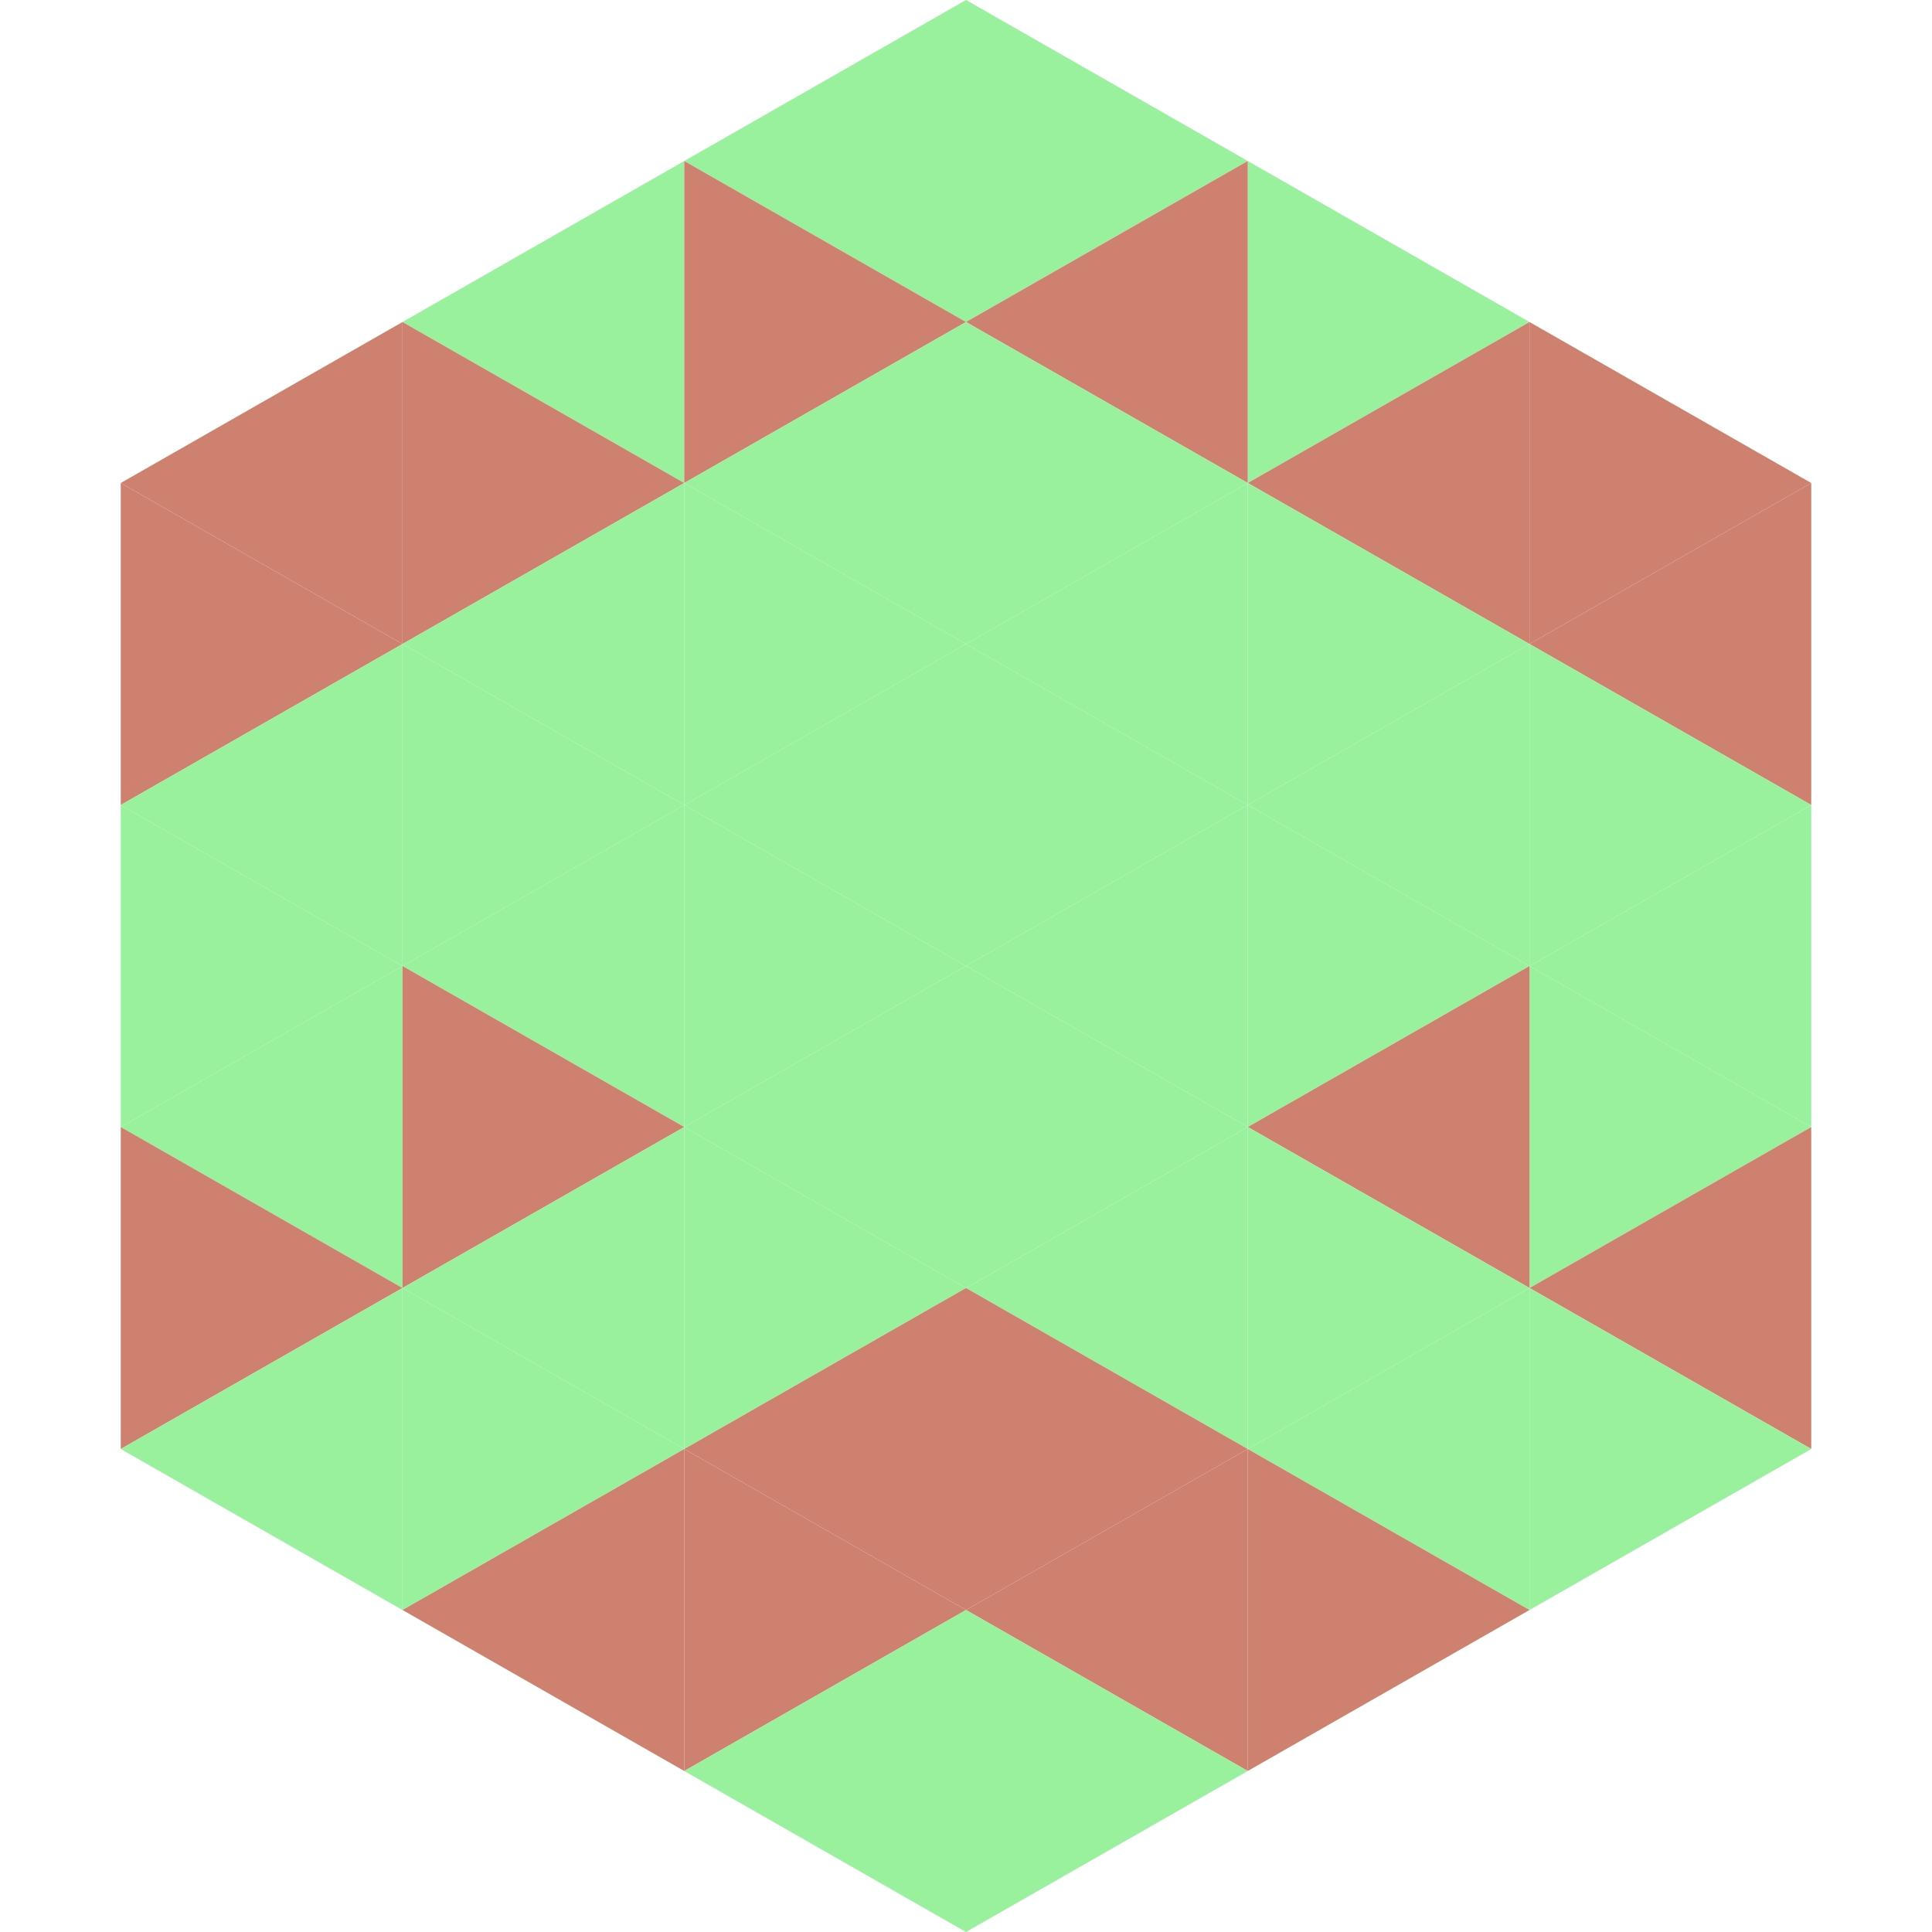 <?xml version="1.0"?>
<!-- Generated by SVGo -->
<svg width="240" height="240"
     xmlns="http://www.w3.org/2000/svg"
     xmlns:xlink="http://www.w3.org/1999/xlink">
<polygon points="50,40 15,60 50,80" style="fill:rgb(207,129,112)" />
<polygon points="190,40 225,60 190,80" style="fill:rgb(207,129,112)" />
<polygon points="15,60 50,80 15,100" style="fill:rgb(207,129,112)" />
<polygon points="225,60 190,80 225,100" style="fill:rgb(207,129,112)" />
<polygon points="50,80 15,100 50,120" style="fill:rgb(153,241,158)" />
<polygon points="190,80 225,100 190,120" style="fill:rgb(153,241,158)" />
<polygon points="15,100 50,120 15,140" style="fill:rgb(153,241,158)" />
<polygon points="225,100 190,120 225,140" style="fill:rgb(153,241,158)" />
<polygon points="50,120 15,140 50,160" style="fill:rgb(153,241,158)" />
<polygon points="190,120 225,140 190,160" style="fill:rgb(153,241,158)" />
<polygon points="15,140 50,160 15,180" style="fill:rgb(207,129,112)" />
<polygon points="225,140 190,160 225,180" style="fill:rgb(207,129,112)" />
<polygon points="50,160 15,180 50,200" style="fill:rgb(153,241,158)" />
<polygon points="190,160 225,180 190,200" style="fill:rgb(153,241,158)" />
<polygon points="15,180 50,200 15,220" style="fill:rgb(255,255,255); fill-opacity:0" />
<polygon points="225,180 190,200 225,220" style="fill:rgb(255,255,255); fill-opacity:0" />
<polygon points="50,0 85,20 50,40" style="fill:rgb(255,255,255); fill-opacity:0" />
<polygon points="190,0 155,20 190,40" style="fill:rgb(255,255,255); fill-opacity:0" />
<polygon points="85,20 50,40 85,60" style="fill:rgb(153,241,158)" />
<polygon points="155,20 190,40 155,60" style="fill:rgb(153,241,158)" />
<polygon points="50,40 85,60 50,80" style="fill:rgb(207,129,112)" />
<polygon points="190,40 155,60 190,80" style="fill:rgb(207,129,112)" />
<polygon points="85,60 50,80 85,100" style="fill:rgb(153,241,158)" />
<polygon points="155,60 190,80 155,100" style="fill:rgb(153,241,158)" />
<polygon points="50,80 85,100 50,120" style="fill:rgb(153,241,158)" />
<polygon points="190,80 155,100 190,120" style="fill:rgb(153,241,158)" />
<polygon points="85,100 50,120 85,140" style="fill:rgb(153,241,158)" />
<polygon points="155,100 190,120 155,140" style="fill:rgb(153,241,158)" />
<polygon points="50,120 85,140 50,160" style="fill:rgb(207,129,112)" />
<polygon points="190,120 155,140 190,160" style="fill:rgb(207,129,112)" />
<polygon points="85,140 50,160 85,180" style="fill:rgb(153,241,158)" />
<polygon points="155,140 190,160 155,180" style="fill:rgb(153,241,158)" />
<polygon points="50,160 85,180 50,200" style="fill:rgb(153,241,158)" />
<polygon points="190,160 155,180 190,200" style="fill:rgb(153,241,158)" />
<polygon points="85,180 50,200 85,220" style="fill:rgb(207,129,112)" />
<polygon points="155,180 190,200 155,220" style="fill:rgb(207,129,112)" />
<polygon points="120,0 85,20 120,40" style="fill:rgb(153,241,158)" />
<polygon points="120,0 155,20 120,40" style="fill:rgb(153,241,158)" />
<polygon points="85,20 120,40 85,60" style="fill:rgb(207,129,112)" />
<polygon points="155,20 120,40 155,60" style="fill:rgb(207,129,112)" />
<polygon points="120,40 85,60 120,80" style="fill:rgb(153,241,158)" />
<polygon points="120,40 155,60 120,80" style="fill:rgb(153,241,158)" />
<polygon points="85,60 120,80 85,100" style="fill:rgb(153,241,158)" />
<polygon points="155,60 120,80 155,100" style="fill:rgb(153,241,158)" />
<polygon points="120,80 85,100 120,120" style="fill:rgb(153,241,158)" />
<polygon points="120,80 155,100 120,120" style="fill:rgb(153,241,158)" />
<polygon points="85,100 120,120 85,140" style="fill:rgb(153,241,158)" />
<polygon points="155,100 120,120 155,140" style="fill:rgb(153,241,158)" />
<polygon points="120,120 85,140 120,160" style="fill:rgb(153,241,158)" />
<polygon points="120,120 155,140 120,160" style="fill:rgb(153,241,158)" />
<polygon points="85,140 120,160 85,180" style="fill:rgb(153,241,158)" />
<polygon points="155,140 120,160 155,180" style="fill:rgb(153,241,158)" />
<polygon points="120,160 85,180 120,200" style="fill:rgb(207,129,112)" />
<polygon points="120,160 155,180 120,200" style="fill:rgb(207,129,112)" />
<polygon points="85,180 120,200 85,220" style="fill:rgb(207,129,112)" />
<polygon points="155,180 120,200 155,220" style="fill:rgb(207,129,112)" />
<polygon points="120,200 85,220 120,240" style="fill:rgb(153,241,158)" />
<polygon points="120,200 155,220 120,240" style="fill:rgb(153,241,158)" />
<polygon points="85,220 120,240 85,260" style="fill:rgb(255,255,255); fill-opacity:0" />
<polygon points="155,220 120,240 155,260" style="fill:rgb(255,255,255); fill-opacity:0" />
</svg>
